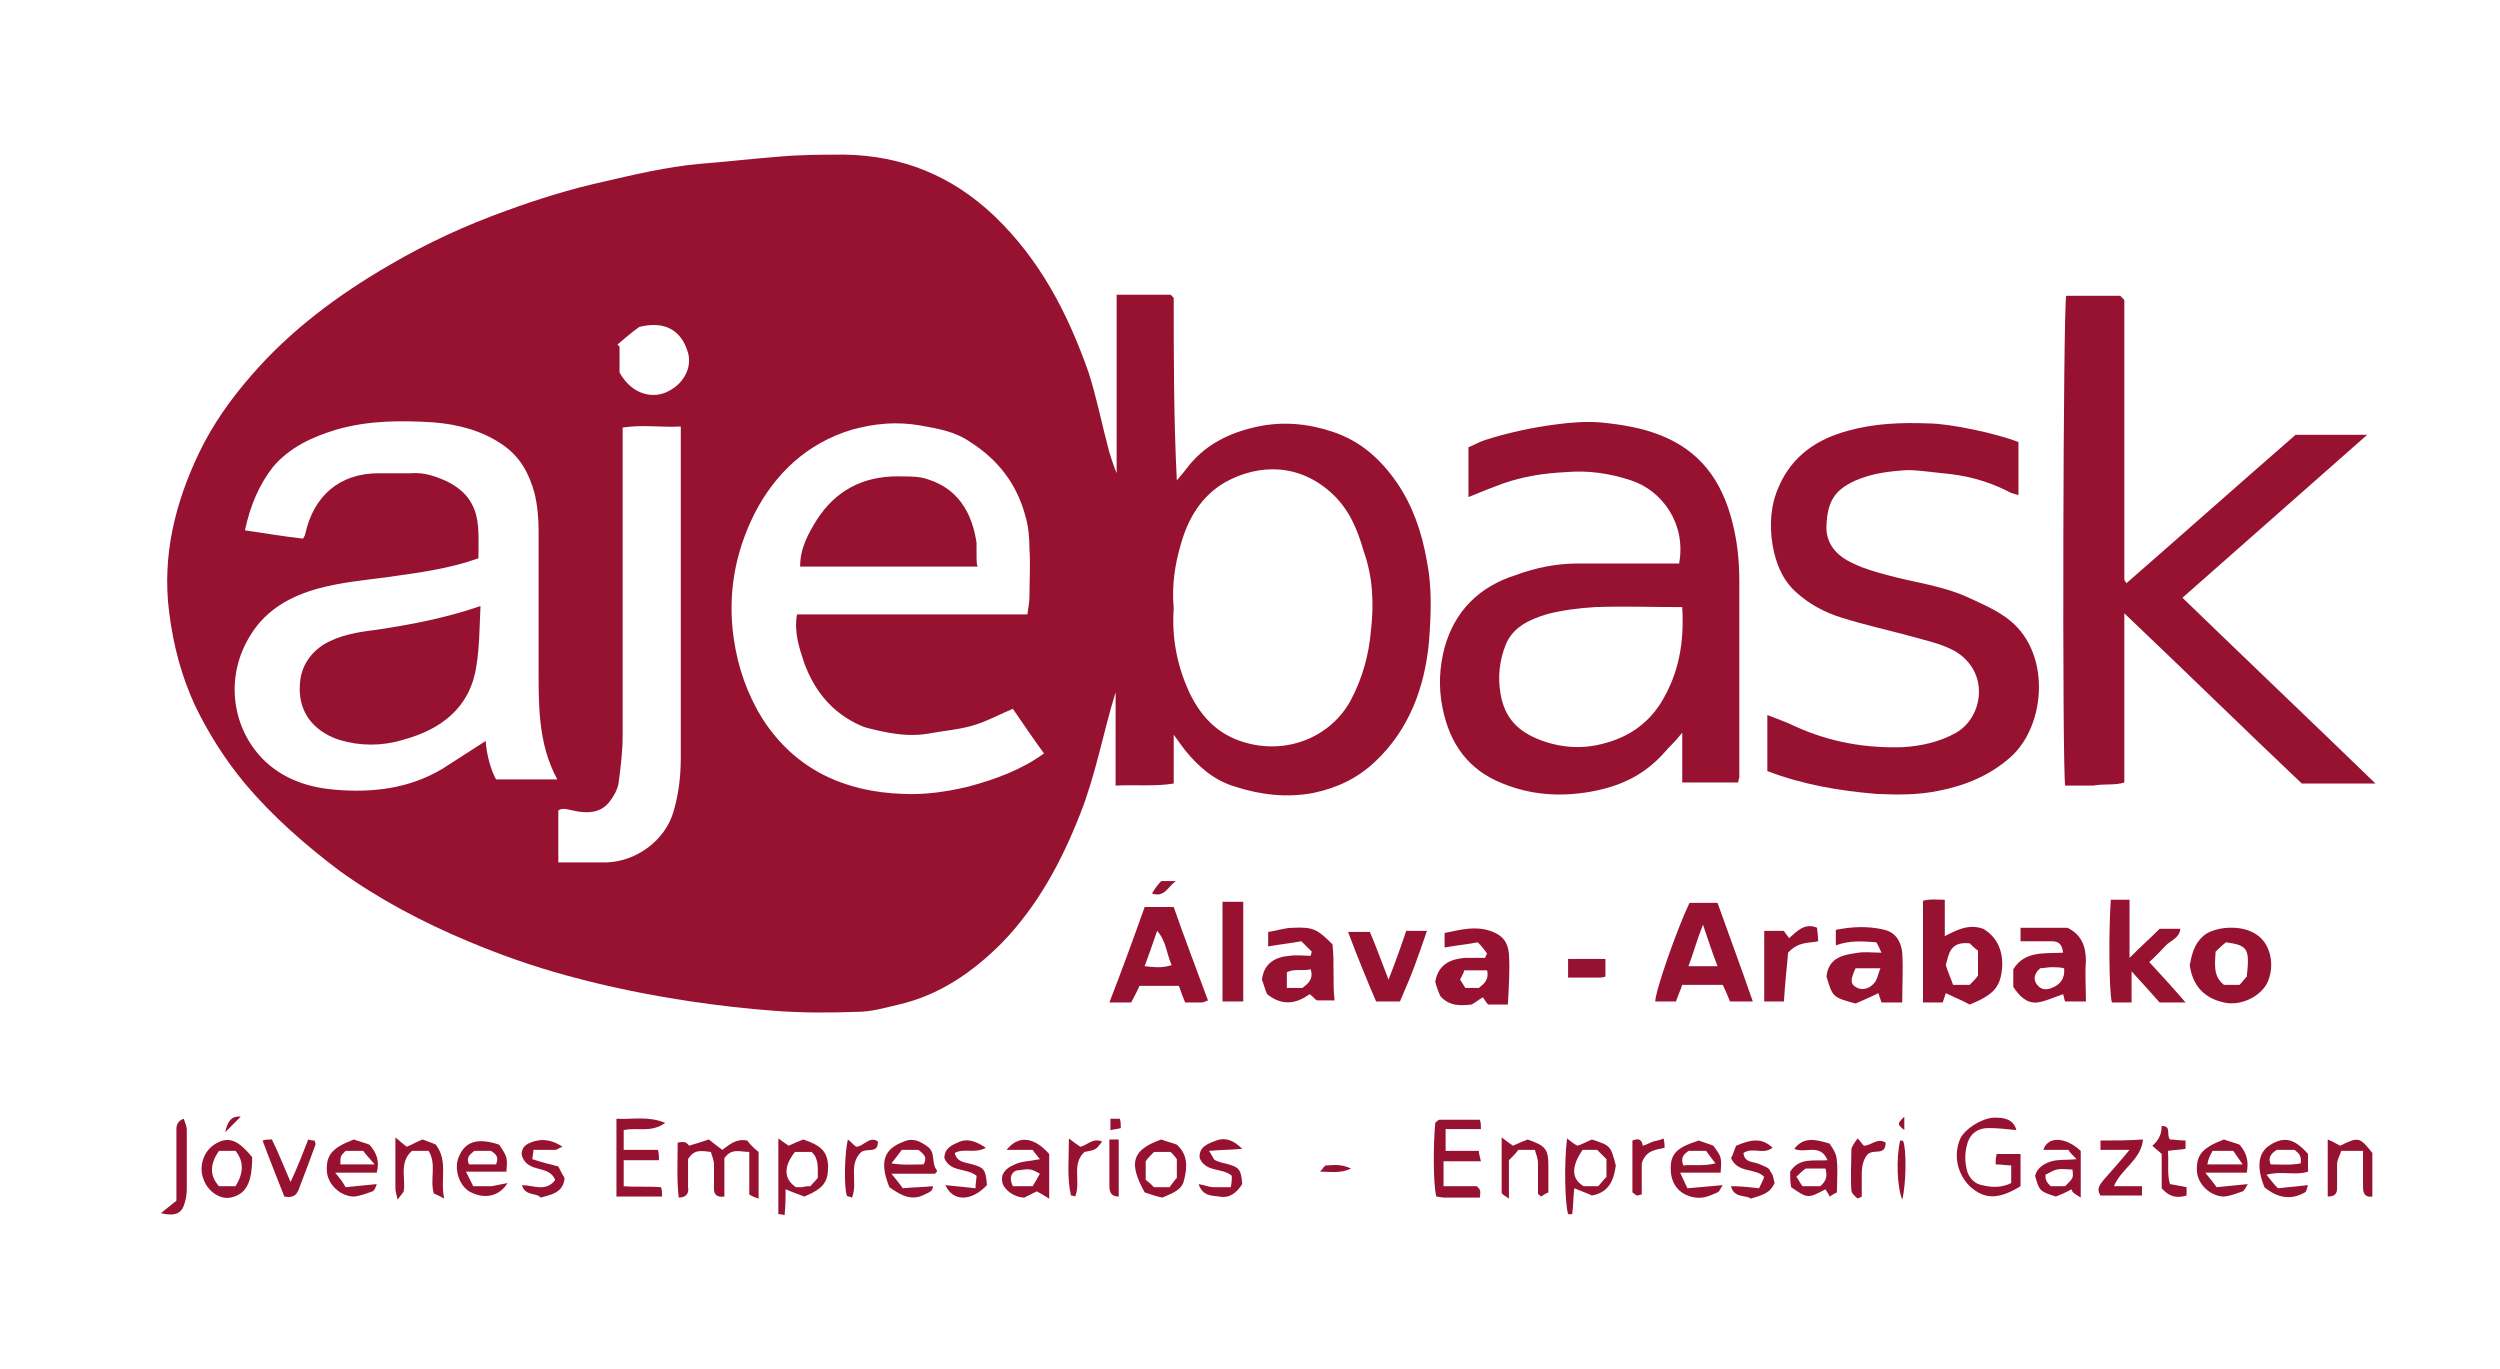 <?xml version="1.0" encoding="utf-8"?>
<!-- Generator: Adobe Illustrator 22.1.0, SVG Export Plug-In . SVG Version: 6.00 Build 0)  -->
<svg version="1.1" id="Capa_1" xmlns="http://www.w3.org/2000/svg" xmlns:xlink="http://www.w3.org/1999/xlink" x="0px" y="0px"
	 viewBox="0 0 240.9 131.9" style="enable-background:new 0 0 240.9 131.9;" xml:space="preserve">
<style type="text/css">
	.st0{fill:#971230;}
</style>
<g>
	<path class="st0" d="M134.6,46.5c-1.6-2.3-3.5-4-6.2-4.9c-2.4-0.8-4.8-1-7.2-0.5c-2.8,0.6-5.2,1.8-6.9,4.1
		c-0.3,0.4-0.6,0.7-0.9,1.1c-0.3-5.9-0.3-11.8-0.3-17.6c0,0-0.1-0.1-0.1-0.1c0,0-0.1-0.1-0.2-0.2c-1.6,0-3.3,0-5.2,0
		c0,5.8,0,11.5,0,17.2c-0.3-0.7-0.5-1.4-0.7-2c-0.7-2.6-1.2-5.2-2-7.7c-2-5.7-4.7-10.9-9.1-15.1c-4.1-3.9-8.9-5.8-14.4-5.9
		c-2.1,0-4.2,0-6.4,0.2c-2.6,0.2-5.1,0.5-7.7,0.7c-3.1,0.3-6.1,1-9.1,1.7c-3.2,0.7-6.4,1.7-9.4,2.8c-3.9,1.4-7.6,3.1-11.2,5.2
		c-5,2.9-9.6,6.3-13.4,10.7c-2,2.3-3.7,4.7-5,7.4c-2.3,4.8-3.6,9.9-2.9,15.4c0.4,3.2,1.2,6.2,2.5,9c1.3,2.7,2.9,5.2,4.8,7.5
		c2.7,3.2,5.8,5.9,9.1,8.4c3.9,2.8,8.1,5,12.4,6.8c3.1,1.3,6.2,2.4,9.5,3.3c4,1.1,8,1.9,12,2.5c2.7,0.4,5.3,0.7,8,0.9
		c2.6,0.2,5.3,0.2,8,0.1c1.4,0,2.7-0.4,4-0.7c3.9-0.9,7.1-3.1,9.9-5.9c3.5-3.6,5.8-7.9,7.6-12.5c1.5-3.8,2.2-7.8,3.4-11.7
		c0,2.9,0,5.9,0,9c2-0.1,3.8,0.1,5.6-0.2c0-1.5,0-3,0-4.7c0.5,0.7,0.8,1.1,1.1,1.5c1.3,1.6,2.8,2.9,4.8,3.5c2.5,0.8,5,1.1,7.6,0.6
		c2.3-0.5,4.2-1.4,5.9-3c3.3-3.1,4.8-7.2,5.2-11.6c0.2-2.6,0.3-5.2-0.2-7.7C137,51.2,136.1,48.7,134.6,46.5z M46.8,71.4
		c-1.4,0.9-2.8,1.8-4.2,2.7c-3.2,1.9-6.7,2.3-10.3,2c-2.4-0.2-4.7-0.9-6.6-2.6c-3.3-3-4.2-8.2-1.5-12.4c1.5-2.4,3.9-3.7,6.5-4.4
		c2.2-0.6,4.5-0.8,6.7-1.1c2.9-0.4,5.9-0.8,8.7-1.8c0-1.4,0.1-2.8-0.2-4.1c-0.4-1.6-1.4-2.6-2.8-3.3c-1.1-0.5-2.2-0.9-3.5-0.8
		c-1,0-2.1,0-3.1,0c-3.8,0-6.3,2.2-7.1,5.9c0,0.1-0.1,0.2-0.2,0.4c-1.8-0.2-3.6-0.5-5.6-0.8c0.5-2.3,1.3-4.3,2.7-6.1
		c1.6-1.9,3.8-2.9,6.1-3.6c3.1-0.9,6.3-0.9,9.4-0.7c2.4,0.2,4.7,0.8,6.7,2.2c1.7,1.2,2.5,2.8,3,4.6c0.3,1.2,0.4,2.5,0.4,3.7
		c0,4.3,0,8.6,0,12.8c0,3.8-0.1,7.6,1.8,11.1c-2.1,0-4,0-5.9,0C47.3,74.2,46.9,72.8,46.8,71.4z M65.6,73c0,1.8-0.2,3.5-0.7,5.2
		c-0.8,2.8-3.6,4.8-6.4,4.9c-1.5,0-3.1,0-4.7,0c0-1.8,0-3.4,0-5c0.4-0.3,0.9-0.1,1.4,0c1.3,0.3,2.6,0.3,3.5-0.8
		c0.4-0.5,0.8-1.2,0.9-1.8c0.2-1.5,0.4-3.1,0.4-4.6c0-9.3,0-18.6,0-27.9c0-0.6,0-1.1,0-1.8c1.9-0.3,3.7,0,5.6-0.1c0,0.4,0,0.6,0,0.8
		C65.6,52.2,65.6,62.6,65.6,73z M64.4,37.7c-1.3,0.7-3.4,0.5-4.7-1.8c0-0.7,0-1.6,0-2.5c-0.1-0.1-0.2-0.2-0.2-0.2
		c0.7-0.6,1.4-1.2,2.1-1.7c2.8-0.7,4.1,0.7,4.6,2.2C66.8,35.2,66,36.9,64.4,37.7z M93.3,75.8c-2.1,0.5-4.2,0.8-6.3,0.7
		c-5.7-0.2-10.4-2.4-13.5-7.2c-1.5-2.4-2.4-5-2.8-7.8c-0.6-4.2,0.1-8.2,2-12c2-3.9,5.1-6.8,9.4-8.1c2.2-0.6,4.3-0.8,6.6-0.4
		c1.7,0.3,3.4,0.6,4.8,1.6c2.7,1.7,4.5,4.1,5.3,7.1c0.3,1,0.4,2.1,0.4,3.2c0.1,1.5,0,3,0,4.5c0,0.6-0.1,1.1-0.2,1.8
		c-7.6,0-14.8,0-22.2,0c-0.3,1.7,0.2,3.2,0.7,4.7c1,2.7,2.7,4.8,5.4,6c0.4,0.2,0.9,0.3,1.3,0.4c1.7,0.4,3.4,0.7,5.2,0.4
		c1.6-0.3,3.2-0.4,4.7-0.9c1.2-0.4,2.3-1,3.5-1.5c0.9,1.3,1.9,2.8,3,4.3C98.4,74.2,95.9,75.1,93.3,75.8z M132.1,60.8
		c-0.2,2.3-0.8,4.5-1.9,6.6c-1.9,3.6-6.2,5.4-10.4,4.1c-2.6-0.8-4.2-2.6-5.3-5c-1.1-2.5-1.6-5.1-1.4-7.9c-0.2-2.1,0.1-4.2,0.7-6.2
		c0.7-2.5,2-4.6,4.2-5.9c3.4-1.9,7.3-1.8,10.4,1.1c1.6,1.5,2.4,3.4,3,5.5C132.3,55.6,132.4,58.2,132.1,60.8z"/>
	<path class="st0" d="M204.7,75.4c0-2.8,0-5.4,0-8.1c0-2.7,0-5.4,0-8.2c5.9,5.6,11.5,11.1,17.1,16.4c2.4,0,4.6,0,7.1,0
		c-6.3-6.1-12.4-11.9-18.6-17.9c5.9-5.2,11.8-10.4,17.8-15.7c-2.4,0-4.6,0-6.9,0c-5.4,4.7-10.8,9.5-16.3,14.3
		c-0.1-0.2-0.2-0.3-0.2-0.3c0-8.8,0-17.6,0-26.4c0-0.1,0-0.2,0-0.3c0-0.1,0-0.1,0-0.2c0-0.1,0-0.1-0.1-0.2c0,0-0.1-0.1-0.1-0.1
		c0,0-0.1-0.1-0.2-0.2c-1.7,0-3.4,0-5.2,0c-0.3,1.3-0.4,45.2-0.1,47.2c0.9,0,1.8,0,2.7,0C202.8,75.5,203.8,75.7,204.7,75.4z"/>
	<path class="st0" d="M160.3,72.6c0.5-0.6,1.1-1.1,1.8-2c0,1.9,0,3.3,0,4.8c1.9,0,3.6,0,5.4,0c0-0.3,0.1-0.4,0.1-0.5
		c0-6.3,0-12.6,0-18.9c0-2-0.2-3.9-0.7-5.8c-1-3.9-3.1-6.8-7-8.3c-1.8-0.7-3.7-1-5.7-1.2c-1.4-0.1-2.8,0-4.3,0.2
		c-2.3,0.3-4.6,0.8-6.8,1.5c-0.6,0.2-1.1,0.5-1.6,0.7c0,1.7,0,3.2,0,4.8c1.2-0.5,2.2-0.9,3.3-1.3c2-0.7,4-1,6-1.1
		c2.2-0.2,4.3,0.1,6.4,0.8c3,1,5.3,4.2,4.6,8c-0.5,0-1,0-1.5,0c-2.8,0-5.5,0-8.3,0c-2,0-4,0.4-5.9,1.1c-3.5,1.1-5.9,3.4-6.9,7
		c-0.5,1.9-0.6,3.8-0.2,5.8c0.7,3.5,2.5,6,5.8,7.3c2.7,1.1,5.5,1.3,8.4,0.8C156.1,75.8,158.4,74.7,160.3,72.6z M148.4,71.3
		c-2.1-0.8-3.4-2.1-3.8-4.4c-0.3-1.7-0.1-3.3,0.5-4.8c0.7-1.7,2.3-2.4,3.9-2.9c1.5-0.4,3.1-0.6,4.7-0.7c2.7-0.1,5.4,0,8.4,0
		c0.2,3.4-0.3,6.4-2.1,9.3c-1.3,2-3.1,3.2-5.3,3.8C152.6,72.2,150.5,72.1,148.4,71.3z"/>
	<path class="st0" d="M186.8,76.2c2.6-0.5,5-1.5,7-3.3c3.4-3.1,3.9-10.3-0.5-13.4c-1.1-0.8-2.5-1.4-3.8-2c-2.5-1.1-5.2-1.4-7.7-2.1
		c-1.1-0.3-2.2-0.6-3.2-1.1c-1.6-0.7-2.7-1.9-2.6-3.7c0.1-2.3,0.8-3.4,2.8-4.3c1.6-0.7,3.3-0.9,5-1c1.1,0,2.3,0.2,3.4,0.3
		c2.2,0.2,4.2,0.7,6.2,1.7c0.3,0.2,0.7,0.3,1.1,0.4c0-1.8,0-3.4,0-5.1c-2-0.8-6.6-1.8-8.7-1.8c-2.6-0.1-5.2,0-7.7,0.7
		c-3,0.8-5.4,2.4-6.7,5.4c-0.8,1.8-0.9,3.7-0.6,5.6c0.3,1.7,0.9,3.3,2.2,4.5c1.3,1.2,2.8,2,4.4,2.5c2.2,0.7,4.5,1.2,6.7,1.8
		c1.4,0.4,2.9,0.7,4.2,1.4c3.5,2,2.8,6.4,0.2,7.9c-1.6,0.9-3.4,1.3-5.2,1.4c-3.6,0.1-7-0.5-10.3-2c-0.8-0.4-1.7-0.7-2.7-1.1
		c0,1.9,0,3.7,0,5.4c3.4,1.3,6.9,1.9,10.5,2.2C182.9,76.6,184.9,76.6,186.8,76.2z"/>
	<path class="st0" d="M165.5,87c-1,0-1.8,0-2.7,0c-1.2,2.5-3.3,8.5-3.3,9.5c0.7,0,1.3,0,2,0c0.2-0.6,0.4-1,0.6-1.6
		c1.4,0,2.7,0,3.9,0c0.3,0.6,0.5,1.1,0.7,1.6c0.8,0,1.5,0,2.2,0C167.8,93.3,166.6,90.1,165.5,87z M162.7,93.1c0.5-1.3,0.8-2.5,1.4-4
		c0.5,1.5,0.9,2.7,1.4,4C164.6,93.1,163.7,93.1,162.7,93.1z"/>
	<path class="st0" d="M116.4,96.4c-1.1-3-2.3-6.1-3.3-9c-1,0-1.9,0-2.8,0c-1.1,3.1-2.2,6.1-3.4,9.2c0.8,0,1.4,0,2.1,0
		c0.3-0.6,0.6-1.1,0.8-1.6c1.4,0,2.6,0,3.8,0c0.2,0.6,0.4,1.1,0.6,1.6c0.6,0,1.1,0,1.6,0C116,96.6,116.1,96.5,116.4,96.4z
		 M110.3,93.1c0.4-1.1,0.8-2.2,1.2-3.4c0.9,1,0.9,2.2,1.4,3.3C112,93.3,111.2,93.2,110.3,93.1z"/>
	<path class="st0" d="M192.9,93.5c0.2-1.7-0.4-3.2-1.8-4c-1.4-0.5-2.5,0.1-3.7,0.7c0-1.3,0-2.3,0-3.5c-0.8,0-1.4-0.1-2.1,0.1
		c0,3.3,0,6.5,0,9.8c0.7,0,1.3,0,1.9,0c0.1-0.3,0.2-0.6,0.3-0.9c0.8,0.4,1.6,0.7,2.3,1.1C192,95.9,192.7,95.2,192.9,93.5z
		 M188.2,94.9c-0.2-0.6-0.5-1.2-0.7-1.9c0.3-1.1,0.4-2.3,2.3-2.1c0.2,0.2,0.5,0.5,0.8,0.7c0,0.9,0,1.6,0,2.4
		c-0.2,0.3-0.5,0.6-0.8,0.9C189.3,94.9,188.8,94.9,188.2,94.9z"/>
	<path class="st0" d="M203.4,86.7c-0.2,2.6-0.2,8.7,0.1,9.9c0.6,0,1.2,0,1.9,0c0-0.9,0-1.8,0-3c1.1,1.2,2,2.2,2.7,3c1,0,1.7,0,2.5,0
		c-1.2-1.4-2.3-2.6-3.5-3.9c0.6-0.5,1.1-1.1,1.6-1.6c0.5-0.5,1.3-0.7,1.4-1.6c-0.7,0-1.3,0-2,0c-0.9,0.9-1.8,1.7-2.9,2.8
		c0-2.1,0-3.8,0-5.6C204.7,86.7,204.1,86.7,203.4,86.7z"/>
	<path class="st0" d="M179.1,91.8c-1.4,0.2-2.9,0.4-3.1,2.3c0.6,2,0.6,2,2.8,2.6c0.7-0.3,1.4-0.6,2.2-1c0.1,0.3,0.2,0.6,0.3,0.9
		c0.6,0,1.1,0,2,0c0-1.7,0.1-3.3,0-4.8c-0.1-0.9-0.5-1.9-1.7-2.2c-1.6-0.4-3.2-0.3-4.7,0c0,0.6,0,1,0,1.5c1.3-0.5,2.6-0.4,3.9-0.3
		c0.2,0.3,0.3,0.6,0.5,1C180.4,91.8,179.7,91.7,179.1,91.8z M181.2,93.3c-0.2,0.5-0.3,1-0.5,1.3c-0.5,0.7-1.3,0.9-1.9,0.5
		c-0.5-0.3-0.5-0.7,0-1.8C179.6,93.3,180.3,93.3,181.2,93.3z"/>
	<path class="st0" d="M214.3,96.6c1.7,0.4,3.8-0.7,4.3-2.2c0.6-1.6,0.1-3.5-1.1-4.3c-1.5-1.1-4.2-0.8-5.2,0.1
		c-0.9,0.8-1.1,1.8-1.3,2.8C211.3,95.1,212.5,96.2,214.3,96.6z M213.5,91.7c0.2-0.2,0.6-0.6,1-0.9c2.1,0.3,2.3,0.6,2,3.3
		c-0.2,0.2-0.4,0.5-0.7,0.8c-0.5,0-1,0-1.5,0C213.3,94.1,213.4,93.1,213.5,91.7z"/>
	<path class="st0" d="M128.5,93.8c0-1,0-1.9-0.1-2.8c-1.4-1.4-1.8-1.7-3.8-1.6c-0.8,0-1.6,0.3-2.4,0.4c0,0.6,0,1.1,0,1.4
		c1.1-0.2,2.1-0.3,3.2-0.5c0.4,0.4,0.7,0.7,1,1c0,0.1-0.1,0.3-0.1,0.4c-0.7,0-1.4-0.1-2,0c-1.4,0.1-2.5,0.7-2.7,2.3
		c0.2,0.5,0.3,1,0.5,1.4c1.4,1.1,2.7,1,4.1,0c0.3,0.2,0.5,0.5,0.7,0.6c0.6,0,1.1,0,1.7,0C128.5,95.6,128.5,94.7,128.5,93.8z
		 M125.5,95.2c-0.5,0-0.9,0-1.5,0c0-0.6,0-1,0-1.5c0.7-0.4,1.5-0.1,2.3-0.3C126.6,94.4,126,94.8,125.5,95.2z"/>
	<path class="st0" d="M145.4,91.9c-0.1-1.1-0.6-1.8-1.8-2.2c-1.5-0.5-2.9-0.1-4.4,0.2c0,0.5,0,1,0,1.4c1.1-0.2,2.2-0.3,3.2-0.5
		c0.4,0.4,0.7,0.8,0.9,1.1c-0.1,0.1-0.1,0.2-0.2,0.4c-0.6,0-1.3,0-1.9,0c-1.4,0.1-2.6,0.6-2.9,2.3c0.1,0.4,0.3,1,0.5,1.4
		c0.9,1,2,0.9,3,0.8c0.4-0.2,0.7-0.5,1.1-0.7c0.2,0.3,0.3,0.5,0.5,0.7c0.6,0,1.2,0,1.9,0C145.4,94.9,145.5,93.4,145.4,91.9z
		 M142.5,95.2c-0.4,0-0.9,0-1.3,0c-0.2-0.3-0.3-0.5-0.5-0.8c0.1-0.3,0.3-0.5,0.4-0.9c0.7,0,1.4,0,2.2,0
		C143.5,94.4,143,94.8,142.5,95.2z"/>
	<path class="st0" d="M199.2,89.4c-1.5,0-2.9,0-4.5,0c0,0.6,0,0.9,0,1.3c1.1,0,2,0,3,0c0.7,0,1,0.3,1.1,1.1
		c-1.8,0.1-3.7-0.2-4.8,1.6c0,0.6,0,1.2,0,1.7c0.6,0.9,1.3,1.6,2.3,1.5c0.8-0.1,1.6-0.5,2.5-0.8c0.1,0.3,0.1,0.5,0.2,0.7
		c0.7,0,1.3,0,2,0c0-1.4-0.1-2.6,0-3.9C201,91.1,200.5,90,199.2,89.4z M197.7,95.2c-0.5,0.2-1,0.2-1.4-0.3c-0.4-0.5-0.3-1.1,0.3-1.6
		c0.3,0,0.7-0.1,1.1-0.1c0.4,0,0.8,0,1.2,0.1C199,94.3,198.5,94.9,197.7,95.2z"/>
	<path class="st0" d="M133.8,94.4c-0.7-1.8-1.2-3.2-1.8-4.6c-0.7,0-1.3,0-2.1,0c0.9,2.4,1.8,4.6,2.7,6.7c0.8,0,1.6,0,2.3,0
		c0.5-1.2,1-2.3,1.4-3.4c0.4-1.1,0.8-2.2,1.2-3.4c-0.8,0-1.3,0-2,0C135,91.2,134.5,92.6,133.8,94.4z"/>
	<path class="st0" d="M117.8,96.5c0.7,0,1.3,0,2,0c0-2.9,0-5.8,0-8.7c0-0.3,0-0.5,0-0.9c-0.7,0-1.4,0-2,0
		C117.8,90.3,117.8,93.4,117.8,96.5z"/>
	<path class="st0" d="M69.6,110.8c-0.4-0.3-0.8-0.6-1.3-1c-0.6,0.2-1.2,0.4-1.9,0.6c-0.3-0.4-0.5-0.4-1.1-0.3c0,1.8-0.1,3.5,0.1,5.3
		c0.8,0,1-0.5,0.9-1c0-1,0-1.9,0-2.7c0.6-1,1.3-0.8,2.2-0.7c0.1,0.4,0.3,0.8,0.3,1.2c0,0.8,0,1.6,0,2.4c0,0.5,0.3,0.8,1,0.7
		c0-1.3,0-2.6,0-3.7c0.7-1,1.5-0.6,2.4-0.6c0,1.5,0,2.8,0,4.1c0.3,0.2,0.6,0.3,0.9,0.4c0-1.6,0-3,0-4.5c-0.4-0.3-0.8-0.7-1.1-1.1
		C70.9,109.7,70.3,110.3,69.6,110.8z"/>
	<path class="st0" d="M175.2,90.7c0-0.5-0.1-1-0.1-1.3c-1.2-0.5-1.9,0.3-2.7,1c-0.2-0.3-0.4-0.5-0.5-0.7c-0.6,0-1.2,0-1.9,0
		c0,2.3,0,4.5,0,6.8c0.7,0,1.3,0,1.9,0c0.1-1.8,0.3-3.4,0.4-4.7C173.3,90.7,174.3,90.9,175.2,90.7z"/>
	<path class="st0" d="M140.8,111.9c0.6,0,1.1,0,1.9,0c-0.1-0.5-0.2-0.7-0.2-1c-1.1,0-2.1,0-3.2,0c0-0.7,0-1.4,0-2.1
		c1.2,0,2.2,0,3.4,0c0-0.4,0-0.6-0.1-0.9c-1.4,0-2.6,0-3.9,0c-0.1,0-0.3,0.2-0.4,0.3c-0.2,2.2-0.2,5.9,0.1,7.1
		c0.2,0,0.5,0.1,0.8,0.1c1.1,0,2.3,0,3.4,0c0-0.3,0.1-0.5,0-0.7c0-0.1-0.1-0.2-0.3-0.4c-1,0-2.1,0-3.2,0c0-0.8,0-1.6,0-2.4
		C139.8,111.9,140.3,111.9,140.8,111.9z"/>
	<path class="st0" d="M192.3,112.2c0.5,0,1,0.1,1.5,0.1c0,0.6,0,1.1,0,1.7c-1,0.5-2,0.4-2.8,0.2c-0.6-0.1-1.1-0.5-1.4-1.2
		c-0.3-1-0.3-1.9,0-2.9c0.3-0.9,1-1.4,2-1.4c0.9,0,1.8,0.1,2.7,0.2c-0.2-0.8-0.8-1.2-1.9-1.2c-1.2-0.1-3,1-3.5,2
		c-0.7,1.6-0.3,3.4,0.9,4.6c1.4,1.3,2.8,1.3,4.9,0c0-1,0-2.1,0-3.1c-0.8,0-1.5,0-2.3,0C192.3,111.6,192.3,111.9,192.3,112.2z"/>
	<path class="st0" d="M64.1,108.2c-1.7-0.7-3.2-0.3-4.7-0.4c0,2.6,0,5,0,7.5c1.5,0,2.9,0,4.4,0c0-0.3,0-0.6-0.1-0.9
		c-1.3-0.1-2.5,0-3.6-0.1c0-0.9,0-1.6,0-2.5c1.2,0,2.2,0,3.4,0c0-0.3,0-0.6-0.1-1c-1.2,0-2.3,0-3.3,0c0-0.8,0-1.4,0-1.9
		C61.4,108.6,62.7,109.2,64.1,108.2z"/>
	<path class="st0" d="M77.4,109.8c-0.5,0.2-1,0.4-1.4,0.6c-0.3-0.2-0.6-0.4-1-0.7c0,2.6,0,5,0,7.3c0.2,0,0.3,0,0.6,0.1
		c0.1-0.9,0.1-1.7,0.1-2.5c0.7,0.3,1.3,0.5,1.8,0.7c1.9-0.8,2.3-1.4,2.3-3C79.7,111,79.2,110.4,77.4,109.8z M78.8,113.5
		c-0.2,0.3-0.5,0.5-0.7,0.8c-0.2,0-0.5,0-0.8,0.1c-0.2,0-0.4,0-0.6,0c-1.2-0.8-1.2-2-0.1-3.4c0.5,0,1.1,0,1.6,0
		C78.9,111.6,78.8,112.5,78.8,113.5z"/>
	<path class="st0" d="M153.4,109.8c-0.5,0.2-1,0.5-1.4,0.6c-0.4-0.2-0.6-0.4-1-0.7c-0.3,2.5-0.2,6.2,0.1,7.3c0.1,0,0.2,0,0.4,0
		c0.1-0.8,0.1-1.6,0.2-2.5c0.7,0.3,1.3,0.5,1.7,0.7c1.6-0.3,2.1-1.4,2.3-2.9C155.2,110.4,155.2,110.4,153.4,109.8z M154.8,113.4
		c-0.3,0.3-0.5,0.6-0.8,0.9c-0.5,0-0.9,0-1.4,0c-1.2-0.7-1.2-1.9-0.1-3.5c0.5,0,0.9,0,1.4,0c0.3,0.3,0.6,0.6,0.9,0.9
		C154.8,112.3,154.8,112.9,154.8,113.4z"/>
	<path class="st0" d="M172.9,110.7c1,0.5,2.5-0.6,3.2,1.1c-1.3,0.1-2.7-0.3-3.6,1.1c0,0.5,0,1.1,0.1,1.5c1.6,1.1,1.6,1.1,3.3,0.2
		c0.1,0.2,0.3,0.4,0.4,0.7c0.3-0.2,0.5-0.3,0.7-0.4c0.1-3.5,0.1-3.5-0.7-4.7C175,109.8,173.8,109.5,172.9,110.7z M175.4,114.3
		c-0.5,0-1,0-1.7,0c-0.2-0.2-0.3-0.5-0.6-0.9c0.3-0.3,0.6-0.6,0.9-0.8c0.7,0,1.3,0,1.9,0C176.1,113.3,176,113.8,175.4,114.3z"/>
	<path class="st0" d="M48.1,110.3c-2.1-0.7-3.3-0.3-3.9,1.2c-0.5,1.2,0.1,2.9,1.2,3.4c1.4,0.7,2.8,0.3,3.5-0.9
		c-0.5,0.1-1,0.2-1.5,0.3c-0.6,0-1.1,0-1.8,0c-0.2-0.4-0.4-0.8-0.7-1.4c1.5,0,2.7,0,3.9,0C48.9,111.5,48.9,111.5,48.1,110.3z
		 M47.8,112.2c-0.8,0-1.7,0-2.6,0c-0.3-0.6,0-0.9,0.5-1.3c0.5,0,1,0,1.6,0C47.8,111.2,48.1,111.5,47.8,112.2z"/>
	<path class="st0" d="M89.4,110.5c-0.7-0.5-1.4-0.9-2.3-0.5c-1.9,0.7-2.4,1.9-1.4,4.4c1,0.7,2.1,1.4,3.4,0.7
		c0.4-0.2,0.8-0.3,0.8-0.8c-1,0.1-1.9,0.1-2.9,0.2c-0.3-0.4-0.6-0.8-1.1-1.4c1.6,0,2.9,0,4.2,0c0.1-0.1,0.2-0.2,0.2-0.3
		C89.7,112.1,90.2,111.1,89.4,110.5z M89,112.2c-0.9,0-1.9,0.1-3.1-0.1c0.4-0.5,0.7-0.9,1-1.3c0.6,0,1.1,0,1.6,0
		C89,111.2,89.4,111.5,89,112.2z"/>
	<path class="st0" d="M212.5,113c1.6,0,2.8,0,4,0c0.2-1.1,0-1.9-0.7-2.7c-0.5-0.2-1-0.3-1.5-0.5c-2.1,0.8-2.7,1.5-2.6,3.1
		c0.1,1.2,1.2,2.3,2.5,2.4c0.6,0,1.3-0.3,1.9-0.5c0.2-0.1,0.3-0.4,0.5-0.7c-1.1,0.1-2,0.2-3,0.3C213.3,114,213,113.6,212.5,113z
		 M213.2,110.9c0.7,0,1.2,0,2,0c0.2,0.3,0.5,0.7,0.9,1.3c-1.2,0-2.2,0-3.4,0C212.8,111.6,213,111.3,213.2,110.9z"/>
	<path class="st0" d="M32.3,113c1.6,0,2.8,0,4,0c0.3-1.1,0-1.9-0.7-2.7c-0.5-0.2-1-0.3-1.5-0.5c-2.1,0.8-2.7,1.5-2.6,3.1
		c0.1,1.2,1.2,2.3,2.5,2.4c0.6,0,1.3-0.3,1.9-0.5c0.2-0.1,0.3-0.4,0.4-0.7c-1.1,0.1-2,0.2-3,0.3C33.1,114,32.8,113.6,32.3,113z
		 M33.3,110.9c0.5,0,1,0,1.7,0c0.2,0.3,0.6,0.7,1.1,1.3c-1.4,0-2.3,0-3.3,0C32.8,111.4,32.8,111.4,33.3,110.9z"/>
	<path class="st0" d="M97,110.8c0.4,0,0.8,0,1.2,0c0.4,0,0.8,0,1.3,0c0.2,0.3,0.4,0.5,0.7,0.9c-1,0.2-1.8,0.2-2.4,0.5
		c-1,0.4-1.4,1-1.2,1.8c0.2,0.7,1.2,1.4,2.1,1.4c0.4-0.2,0.8-0.4,1.2-0.6c0.4,0.2,0.7,0.4,1.2,0.7c0-1.6,0-2.9,0-4.3
		C99.6,109.5,98.1,109.4,97,110.8z M99.5,114.3c-0.8,0-1.3,0-1.9,0c-0.3-0.6-0.3-1.2,0.3-1.5c1.4-0.2,1.4-0.2,2.3,0.3
		C100,113.5,99.7,114,99.5,114.3z"/>
	<path class="st0" d="M218.8,110.3c-1.2,0.7-1.4,2.1-0.6,4.1c1.2,1,2.5,1.3,3.9,0.5c0.2-0.1,0.2-0.5,0.3-0.7c-1,0.1-1.9,0.2-2.9,0.3
		c-0.4-0.4-0.7-0.8-1.1-1.3c1.4-0.4,2.8,0.1,4-0.3c0-0.6,0-1.1,0-1.7C221.1,109.7,220.1,109.5,218.8,110.3z M221.7,112.1
		c-1,0.2-2,0.1-2.9,0.1c-0.3-0.7,0.1-1.1,0.6-1.4c0.5,0,1.1,0,1.7,0C221.5,111.1,221.8,111.4,221.7,112.1z"/>
	<path class="st0" d="M161.9,113c1.5,0,2.7,0,3.9,0c0.1-1.5,0.1-1.5-0.7-2.6c-0.5-0.2-0.9-0.3-1.4-0.5c-2.2,0.7-2.8,1.3-2.7,3
		c0.1,1.3,0.9,2.3,2.4,2.5c0.8,0.1,1.4-0.2,2.1-0.5c0.2-0.1,0.3-0.4,0.5-0.7c-1.2,0.1-2.2,0.2-3.4,0.3
		C162.3,113.9,162.2,113.6,161.9,113z M162.7,110.9c0.5,0,1,0,1.7,0c0.3,0.4,0.5,0.7,0.9,1.2c-1.2,0.3-2.2,0.1-3.1,0.2
		C161.9,111.5,162.3,111.2,162.7,110.9z"/>
	<path class="st0" d="M202.4,109.9c0,0.3,0,0.6,0,0.9c0.9,0,1.8,0,2.8,0c-0.9,1.1-1.7,2-2.5,2.9c-0.4,0.5-0.7,0.9-0.3,1.5
		c1.3,0,2.6,0,4,0c0-0.3,0-0.6,0-0.9c-0.9,0-1.8,0-2.7,0c0.7-1.7,2.6-2.5,2.8-4.5C205.1,109.9,203.8,109.9,202.4,109.9z"/>
	<path class="st0" d="M225.5,110.4c-0.4-0.2-0.7-0.4-1.2-0.6c0,2,0,3.7,0,5.5c0.7,0,0.9-0.3,0.9-0.8c0-0.8,0-1.5,0-2.3
		c0-0.5,0.3-0.9,0.4-1.3c0.8,0,1.3,0,2.1,0c0,1.3,0,2.4,0,3.5c0,0.6,0.2,1,0.9,0.9c0-1.4,0-2.8,0-4.2
		C227.4,109.6,227.3,109.5,225.5,110.4z"/>
	<path class="st0" d="M196.9,110.8c0.8,0,1.6,0,2.4,0c0.2,0.3,0.4,0.5,0.8,0.9c-1,0.1-1.7,0-2.4,0.2c-0.7,0.2-1.4,0.6-1.6,1.4
		c0.4,1.4,0.4,1.5,2,2c0.5-0.2,1-0.4,1.5-0.7c0.1,0.2,0.1,0.3,0.3,0.4c0.1,0.1,0.3,0.2,0.6,0.4c0-1.7,0-3.1,0-4.5
		C199,109.5,197.3,109.5,196.9,110.8z M199,114.3c-0.4,0-0.9,0-1.4,0c-0.2-0.2-0.3-0.3-0.4-0.5c-0.1-0.2-0.1-0.4-0.1-0.6
		c1.1-0.6,1.1-0.6,2.6-0.5C199.8,113.5,199.8,113.5,199,114.3z"/>
	<path class="st0" d="M20.8,110.2c-1.1,0.6-1.7,2.1-1.2,3.4c0.4,1.2,1.6,2,2.6,1.8c1.5-0.3,2.1-1.4,2.1-3.9
		C22.9,109.8,22,109.5,20.8,110.2z M22.7,114.3c-0.5,0-1.1,0-1.6,0c-0.9-1-0.9-2.1,0-3.4c0.6,0,1.1,0,1.6,0
		C23.5,111.9,23.5,113,22.7,114.3z"/>
	<path class="st0" d="M113.4,110.3c-0.5-0.2-1-0.3-1.5-0.5c-2.8,1-3.2,2.2-1.6,5.1c0.6,0.2,1.2,0.4,1.7,0.5c0.9-0.4,1.9-0.7,2.1-1.7
		C114.4,112.5,114.5,111.3,113.4,110.3z M113.4,113.5c-0.2,0.2-0.4,0.5-0.7,0.9c-0.5,0-0.9,0-1.5,0c-0.2-0.2-0.5-0.5-0.8-0.7
		c0-0.7,0-1.2,0-1.8c0.2-0.3,0.5-0.6,0.8-0.9c0.5,0,0.9,0,1.6,0c0.1,0.1,0.4,0.4,0.6,0.7C113.4,112.2,113.4,112.8,113.4,113.5z"/>
	<path class="st0" d="M42,110.3c-0.4-0.2-0.8-0.3-1.3-0.5c-0.5,0.2-1,0.5-1.5,0.7c-0.3-0.2-0.6-0.5-1.1-0.9c0,1.8,0,3.4,0,4.9
		c0,0.3,0.1,0.5,0.2,1.1c0.3-0.4,0.5-0.6,0.6-0.8c0.1-0.6,0-1.3,0-1.9c0-0.8,0.2-1.5,0.8-2c0.5,0,1,0,1.6,0c0.8,1.3,0.1,2.7,0.5,4.1
		c0.2,0.1,0.5,0.2,1,0.5C42.4,113.6,43.2,111.9,42,110.3z"/>
	<path class="st0" d="M147.2,109.8c-0.5,0.2-1,0.4-1.4,0.6c-0.3-0.2-0.6-0.4-1.1-0.8c0,1.9,0,3.6,0,5.3c0,0.2,0.3,0.3,0.7,0.6
		c0-1.4,0-2.5,0-3.7c0.4-0.4,0.7-0.7,0.9-1c0.6,0,1,0,1.6,0c0.1,0.4,0.3,0.8,0.3,1.3c0,1,0,2,0,2.9c0,0.1,0.1,0.1,0.3,0.3
		c0.2-0.1,0.4-0.3,0.7-0.4c0-1,0-1.8,0-2.6C149.2,110.7,148.9,110.4,147.2,109.8z"/>
	<path class="st0" d="M169.6,112.2c-0.6-0.3-1.5-0.1-1.6-1.1c0.9-0.6,1.9,0.2,2.8-0.5c-1.1-1.1-2.3-0.7-3.5-0.2
		c-0.2,0.4-0.3,0.9-0.5,1.2c0.7,1.5,2.3,0.9,3.2,1.8c-0.1,0.3-0.3,0.7-0.5,1.1c-0.9-0.1-1.8-0.2-2.7-0.2c0.3,1.2,1.4,0.8,1.9,1.2
		c0.9-0.3,1.8-0.4,2.3-1.5c-0.1-0.3-0.1-0.8-0.4-1.1C170.5,112.5,170,112.4,169.6,112.2z"/>
	<path class="st0" d="M93.7,112.2c-0.7-0.2-1.5-0.2-1.7-1.1c0.9-0.5,1.9,0.1,3-0.5c-0.9-0.6-1.7-0.9-2.5-0.6
		c-0.7,0.3-1.5,0.6-1.5,1.6c0.6,1.4,2.1,0.9,3.1,1.7c0,0.3-0.1,0.7-0.1,1.2c-1-0.1-2-0.2-2.9-0.3c0.7,1.6,2.5,1.6,4,0
		C95,112.7,94.8,112.5,93.7,112.2z"/>
	<path class="st0" d="M118.4,112.2c-0.4-0.1-0.9-0.2-1.3-0.4c-0.2-0.1-0.3-0.5-0.6-0.9c1.1-0.1,2-0.1,3.2-0.2
		c-0.9-0.9-1.7-1.1-2.5-0.8c-0.8,0.3-1.7,0.6-1.6,1.7c0.6,1.4,2.2,0.9,3.1,1.7c0,0.3,0,0.6-0.1,1.1c-0.6,0-1.1,0-1.6,0
		c-0.5,0-0.9-0.2-1.5-0.3c0.4,1.2,1.3,1.1,2,1.2c1,0.2,1.7-0.4,2.2-1.2C119.6,112.7,119.4,112.5,118.4,112.2z"/>
	<path class="st0" d="M29.7,109.8c-0.5,1.3-1,2.6-1.7,4.1c-0.7-1.6-1.2-2.9-1.8-4.1c-0.3,0-0.6,0-0.9,0.1c0.7,1.9,1.4,3.6,2.1,5.4
		c1.1,0.2,1.3-0.4,1.5-1c0.5-1.3,1-2.6,1.5-4c0-0.1,0-0.2-0.1-0.4C30.2,109.9,30,109.9,29.7,109.8z"/>
	<path class="st0" d="M51.3,111.7c0-0.3,0.1-0.5,0.1-0.9c0.7,0,1.4,0,2.1,0c0.2,0,0.4-0.2,0.7-0.3c-1.2-0.8-2.3-0.8-3.3-0.3
		c-0.6,0.3-0.7,0.9-0.6,1.2c0.6,1.7,2.6,0.8,3.2,2.3c-0.9,1.2-2.1,0.5-3.2,0.5c0.3,1.1,1.4,0.7,1.8,1.2c1.1-0.3,2.2-0.5,2.3-1.9
		c-0.2-0.3-0.4-0.7-0.6-1.1C53,112.2,52.2,112,51.3,111.7z"/>
	<path class="st0" d="M17.7,107.8c-0.8,0.3-0.7,0.9-0.7,1.4c0,2.1,0,4.3,0,6.5c-0.5,0.4-1,0.8-1.5,1.2c1.2,0.3,1.9,0.1,2.2-0.7
		c0.2-0.5,0.3-1.1,0.3-1.6c0-1.9,0-3.8,0-5.7C18,108.5,17.8,108.1,17.7,107.8z"/>
	<path class="st0" d="M208.9,110.9c0.6-0.1,1.2-0.1,1.7-0.2c0-0.3,0-0.5,0-0.8c-0.6,0-1.1-0.1-1.5-0.1c-0.4-0.5,0.2-1.3-0.8-1.3
		c0,0.8-0.3,1.4-0.9,1.9c0.3,0.3,0.6,0.5,0.9,0.8c0,1.1,0,2.2,0,3.3c0.7,0.8,1.4,1,2.4,0.7c0-0.3,0-0.5,0-0.8
		c-0.5-0.1-1-0.2-1.6-0.3C208.8,113.1,209,112.1,208.9,110.9z"/>
	<path class="st0" d="M179.6,110.4c-0.2-0.2-0.3-0.4-0.6-0.7c-0.3,0.4-0.5,0.7-0.6,1c0,1.3-0.1,2.7,0,4c0,0.3,0.4,0.6,0.6,0.8
		c0.1-0.1,0.3-0.1,0.4-0.2c0-0.7,0-1.5,0-2.2c0-0.8,0.2-1.5,0.6-1.9c0.6-0.5,1.7,0.2,1.7-1.1C180.9,109.6,180.3,110.4,179.6,110.4z"
		/>
	<path class="st0" d="M159.3,110c-0.3,0.1-0.6,0.3-1,0.4c-0.1-0.7-0.5-0.7-1-0.5c0,1.6,0,3.3,0,5c0.2,0.1,0.3,0.3,0.5,0.3
		c0.1,0,0.2-0.1,0.4-0.1c0-1.1,0-2.2,0-3c0.4-1.3,1.4-1.3,2.2-1.5c0-0.3,0-0.5-0.1-0.9C159.9,109.9,159.6,109.9,159.3,110z"/>
	<path class="st0" d="M151.1,94.2c1.1,0,2.1,0,3,0c0.2,0,0.3,0,0.6-0.1c0-0.6,0-1.1,0-1.7c-1.3,0-2.4,0-3.6,0
		C151.1,93.1,151.1,93.7,151.1,94.2z"/>
	<path class="st0" d="M82.5,110.5c-0.3-0.2-0.5-0.5-0.8-0.7c-0.3,1.2-0.4,4.5-0.1,5.4c0,0.1,0.3,0.1,0.5,0.2
		c0.6-1.5-0.4-3.2,0.9-4.4c0.6-0.4,1.6,0.2,1.6-1C83.8,109.4,83.2,110.5,82.5,110.5z"/>
	<path class="st0" d="M104.1,110.5c-0.3-0.2-0.6-0.4-1.1-0.8c0,2-0.2,3.8,0.2,5.5c0,0,0.2,0,0.4,0.1c0.6-1.4-0.4-3.1,0.9-4.3
		c1.1-0.2,1.1-0.2,1.7-1C105.3,109.6,104.7,110.4,104.1,110.5z"/>
	<path class="st0" d="M106.9,114.3c0,0.6,0.2,1,0.9,1c0-1.8,0-3.6,0-5.5c-0.3,0-0.5,0-0.9,0C106.9,111.5,106.9,112.9,106.9,114.3z"
		/>
	<path class="st0" d="M183.1,109.9c-0.4,1.7-0.3,4.5,0.2,5.7c0.4-1.6,0.4-4.9,0.1-5.6C183.4,109.9,183.2,109.9,183.1,109.9z"/>
	<path class="st0" d="M113.3,84.9c-0.6,0-1,0-1.4,0c-0.3,0.3-0.6,0.7-0.9,1.2C112.2,86.5,112.5,85.5,113.3,84.9z"/>
	<path class="st0" d="M127.8,112.3c-0.2,0-0.3,0.3-0.6,0.6c1.1,0,1.9,0.2,3-0.3C129.1,112.1,128.4,112.3,127.8,112.3z"/>
	<path class="st0" d="M107,107.8c0,0.3,0,0.6,0,1.1c0.4-0.1,0.7-0.1,1-0.2c0-0.4,0-0.6-0.1-0.9C107.5,107.8,107.3,107.8,107,107.8z"
		/>
	<path class="st0" d="M21.7,109.1c0.5-0.5,1-1,1.5-1.5C22.2,107.5,21.9,108.2,21.7,109.1z"/>
	<path class="st0" d="M183.5,108.9c0-0.4,0-0.8,0-1.3C182.8,108.3,182.8,108.3,183.5,108.9z"/>
	<path class="st0" d="M31.2,62.1c-1.4,0.9-2.2,2.2-2.3,3.8c-0.2,2.5,1.1,4.5,3.8,5.4c2,0.6,4.1,0.6,6.1,0c3.7-1,6.5-3.1,7.1-7.1
		c0.3-1.8,0.3-3.6,0.4-5.8c-3.5,1.2-6.8,1.8-10.1,2.3C34.5,60.9,32.7,61.2,31.2,62.1z"/>
	<path class="st0" d="M94.1,53.7c0-0.5,0-0.9,0-1.4c-0.4-2.7-1.7-5.5-5.4-6.3c-0.7-0.1-1.5-0.1-2.2-0.1c-3.4,0-6,1.4-7.8,4.2
		c-0.8,1.3-1.6,2.7-1.6,4.5c5.8,0,11.4,0,17.1,0C94.1,54.3,94.1,54,94.1,53.7z"/>
</g>
</svg>
